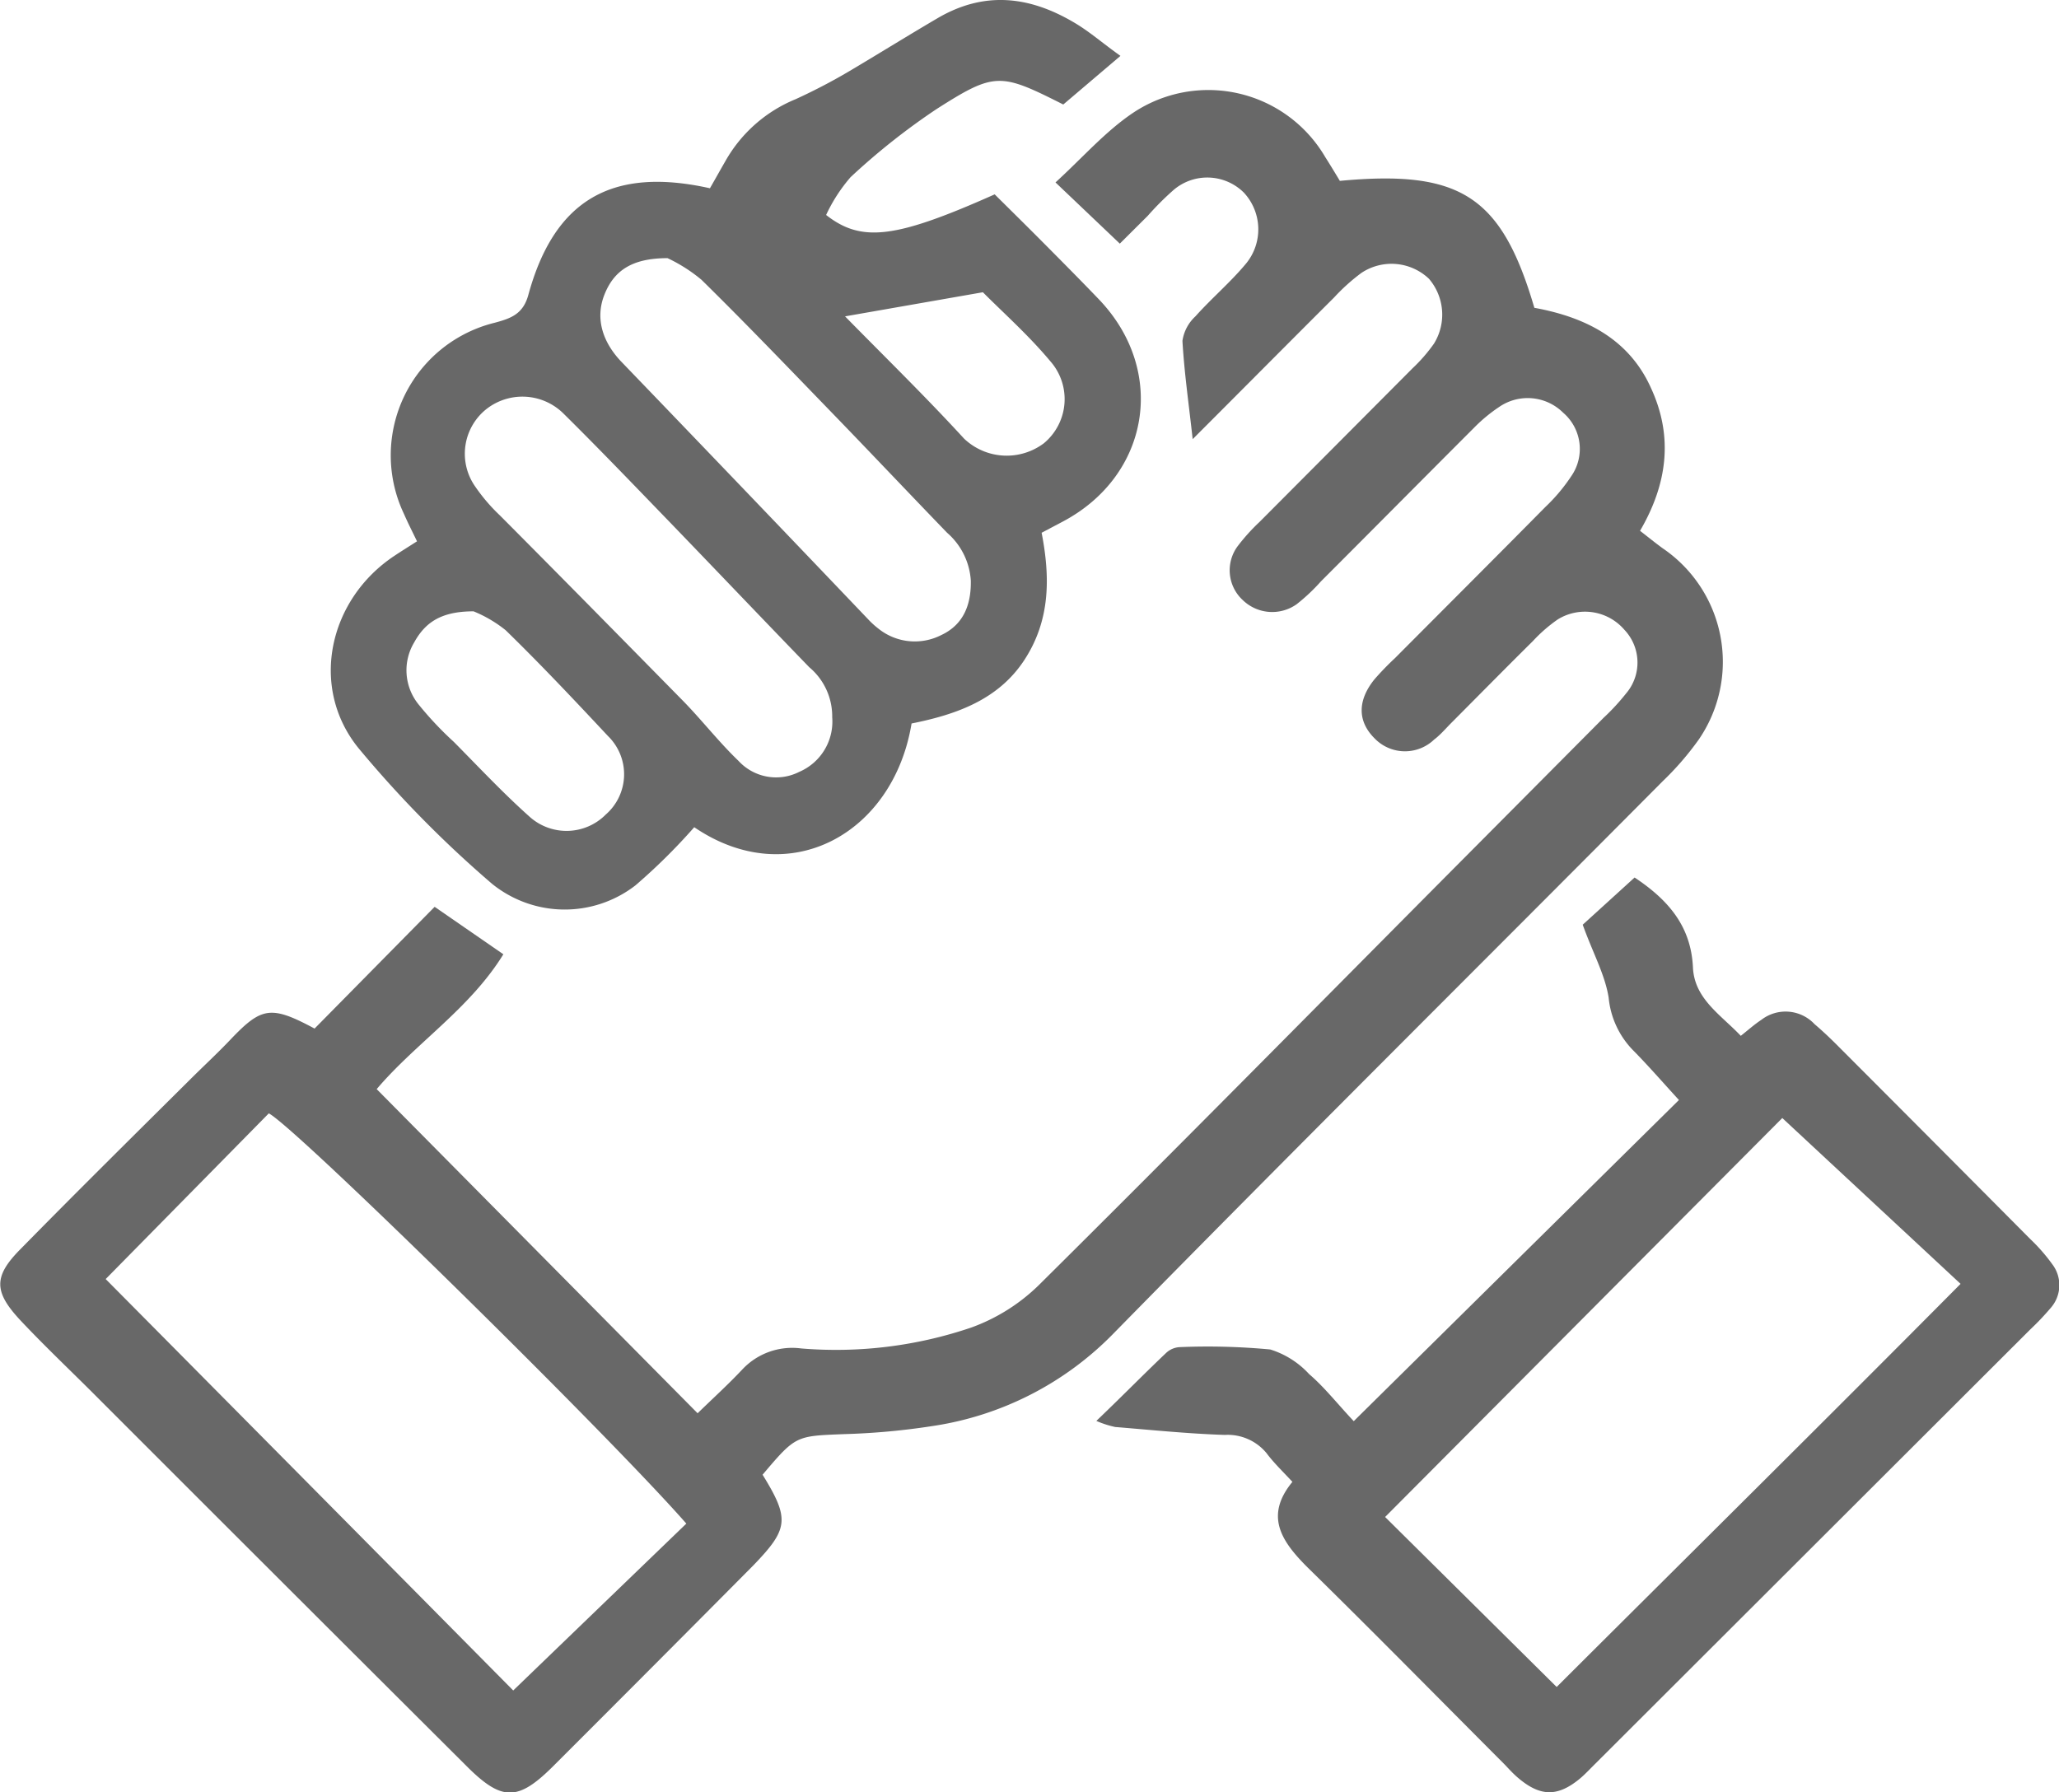 <svg xmlns="http://www.w3.org/2000/svg" viewBox="0 0 158.79 138.23"><defs><style>.cls-1{fill:#686868;}</style></defs><title>Recurso 2</title><g id="Capa_2" data-name="Capa 2"><g id="Contenido-Home"><path class="cls-1" d="M58.81,113.74c2.11,3.42,2,4.18-.72,7q-7.68,7.74-15.4,15.45c-2.77,2.77-4,2.76-6.81-.08Q21.42,121.7,7,107.27c-1.8-1.79-3.65-3.55-5.4-5.41-2.09-2.23-2.12-3.41,0-5.54,4.3-4.38,8.67-8.7,13-13,1.07-1.07,2.18-2.09,3.22-3.19,2.36-2.47,3.09-2.6,6.44-.8l9.26-9.39,5.3,3.66C36.23,77.8,32.07,80.44,29.05,84L53.8,109c1.2-1.17,2.36-2.22,3.43-3.36A5.27,5.27,0,0,1,61.78,104a32.42,32.42,0,0,0,13.12-1.61,14.49,14.49,0,0,0,5.2-3.26c10.53-10.44,20.94-21,31.39-31.52l12.17-12.24a17,17,0,0,0,1.73-1.87,3.67,3.67,0,0,0-.12-4.93,4,4,0,0,0-5.13-.8,11.68,11.68,0,0,0-1.92,1.67c-2.08,2.06-4.13,4.14-6.2,6.22-.47.46-.91,1-1.42,1.38a3.25,3.25,0,0,1-4.59-.09c-1.32-1.31-1.34-2.92,0-4.57a22.07,22.07,0,0,1,1.58-1.63c3.86-3.88,7.74-7.75,11.59-11.65a13.6,13.6,0,0,0,2-2.38,3.68,3.68,0,0,0-.63-4.89,3.88,3.88,0,0,0-4.94-.44A12.17,12.17,0,0,0,113.67,33c-3.94,3.94-7.86,7.9-11.8,11.84A14.53,14.53,0,0,1,100,46.6a3.26,3.26,0,0,1-4.16-.32,3.12,3.12,0,0,1-.41-4.13,15.12,15.12,0,0,1,1.7-1.89q5.9-5.92,11.8-11.85a12.5,12.5,0,0,0,1.66-1.91,4.25,4.25,0,0,0-.39-5,4.19,4.19,0,0,0-5.21-.45,15,15,0,0,0-2.1,1.89c-3.6,3.59-7.18,7.2-10.91,10.93-.3-2.71-.65-5.14-.79-7.58a3.2,3.2,0,0,1,1-1.89c1.26-1.41,2.72-2.64,3.92-4.09a4.16,4.16,0,0,0-.18-5.45,4,4,0,0,0-5.41-.22,22,22,0,0,0-2,2l-2.16,2.15L81.4,14.07c2.1-1.92,3.85-3.94,6-5.38a10.45,10.45,0,0,1,14.8,3.42c.4.63.78,1.26,1.13,1.84,9.3-.87,12.47,1.17,15,9.79,3.83.7,7.27,2.33,9,6.2,1.71,3.71,1.28,7.35-.85,11,.61.47,1.17.93,1.75,1.35A10.59,10.59,0,0,1,131,57.05a22.71,22.71,0,0,1-2.77,3.2C114.14,74.43,99.92,88.53,85.9,102.82A24.54,24.54,0,0,1,71.82,110a54.26,54.26,0,0,1-6.75.61C61.38,110.76,61.38,110.7,58.81,113.74ZM8.15,98.65c10.64,10.73,20.9,21.09,31.43,31.73l13.35-12.87c-6-6.85-30.14-30.58-32.2-31.64Z"/><path class="cls-1" d="M70.3,55.8c-1.39,8.46-9.41,13-16.76,8A45.6,45.6,0,0,1,49,68.29a8.91,8.91,0,0,1-11.06-.13A87,87,0,0,1,27.63,57.68c-3.79-4.7-2.28-11.46,2.8-14.82.54-.36,1.09-.7,1.73-1.11-.37-.77-.71-1.43-1-2.1a10.53,10.53,0,0,1,7-14.76c1.27-.34,2.19-.68,2.59-2.16,2-7.3,6.43-9.9,14-8.21.38-.66.78-1.38,1.19-2.09a11,11,0,0,1,5.42-4.78,44.77,44.77,0,0,0,4.44-2.34C68,4,70.11,2.69,72.31,1.4c3.55-2.08,7-1.73,10.46.3C84,2.41,85,3.31,86.41,4.31L82,8.06c-4.84-2.44-5.26-2.53-9.77.35a52.17,52.17,0,0,0-6.63,5.25,12.51,12.51,0,0,0-1.89,2.92c2.75,2.16,5.39,1.8,13-1.59,1.24,1.23,2.56,2.53,3.87,3.85s2.8,2.82,4.17,4.25c5.27,5.51,3.93,13.61-2.83,17.16l-1.59.84C81,44.54,81,47.84,79,50.9S73.76,55.11,70.3,55.8ZM51.48,19.91c-2.79,0-4.16,1-4.88,2.85s-.09,3.67,1.32,5.14q9.53,9.9,19,19.83a6.62,6.62,0,0,0,.83.76,4.48,4.48,0,0,0,4.82.5c1.73-.8,2.33-2.34,2.3-4.2a5.33,5.33,0,0,0-1.83-3.7c-2.82-2.92-5.61-5.87-8.43-8.79-3.48-3.59-6.94-7.21-10.51-10.72A12.13,12.13,0,0,0,51.48,19.91Zm12.7,35.41a4.94,4.94,0,0,0-1.77-3.86c-3.68-3.8-7.32-7.63-11-11.44-2.63-2.72-5.24-5.44-7.93-8.1a4.5,4.5,0,0,0-5.93-.4,4.4,4.4,0,0,0-1,5.86,13.77,13.77,0,0,0,2,2.37C43.32,44.54,48,49.3,52.72,54.1c1.45,1.49,2.73,3.14,4.23,4.58a3.94,3.94,0,0,0,4.69.85A4.22,4.22,0,0,0,64.18,55.32ZM36.52,47.15c-2.51,0-3.73.86-4.58,2.4a4.18,4.18,0,0,0,.34,4.78A26.23,26.23,0,0,0,35,57.22c1.92,1.94,3.79,3.94,5.83,5.76a4.26,4.26,0,0,0,5.89-.16,4.12,4.12,0,0,0,.16-6.06C44.3,54,41.71,51.25,39,48.61A9.91,9.91,0,0,0,36.52,47.15ZM65.17,24.4c3.07,3.13,6.22,6.2,9.18,9.43a4.77,4.77,0,0,0,6.15.36A4.42,4.42,0,0,0,81,27.86c-1.67-2-3.63-3.74-5.2-5.32Z"/><path class="cls-1" d="M84.55,109.59c2-1.91,3.66-3.61,5.41-5.27a1.66,1.66,0,0,1,1-.42,51.57,51.57,0,0,1,7,.18,6.8,6.8,0,0,1,3,1.9c1.17,1,2.18,2.29,3.44,3.63l25.08-24.77c-1.31-1.43-2.41-2.7-3.59-3.89a6.72,6.72,0,0,1-1.83-4c-.28-1.78-1.22-3.45-2-5.63l4-3.64c2.62,1.74,4.35,3.77,4.5,6.93.11,2.42,2.12,3.63,3.69,5.28.57-.45,1.05-.88,1.58-1.23a3.06,3.06,0,0,1,4.11.33c.72.61,1.4,1.27,2.06,1.94q7.31,7.32,14.59,14.65a13.69,13.69,0,0,1,1.67,1.91,2.66,2.66,0,0,1-.13,3.41,20.06,20.06,0,0,1-1.56,1.64L123.06,136c-.41.4-.79.82-1.22,1.18-1.72,1.42-3.06,1.4-4.79-.08-.36-.31-.68-.66-1-1-5.07-5.08-10.1-10.2-15.22-15.22-2-2-3.33-3.95-1.16-6.59-.78-.84-1.46-1.49-2-2.22a3.88,3.88,0,0,0-3.21-1.4c-2.82-.09-5.63-.38-8.45-.61A7.58,7.58,0,0,1,84.55,109.59Zm52.9-23.36L106.82,117l13.23,13.11c10.16-10.13,20.59-20.45,31.15-31.09Z"/></g></g></svg>